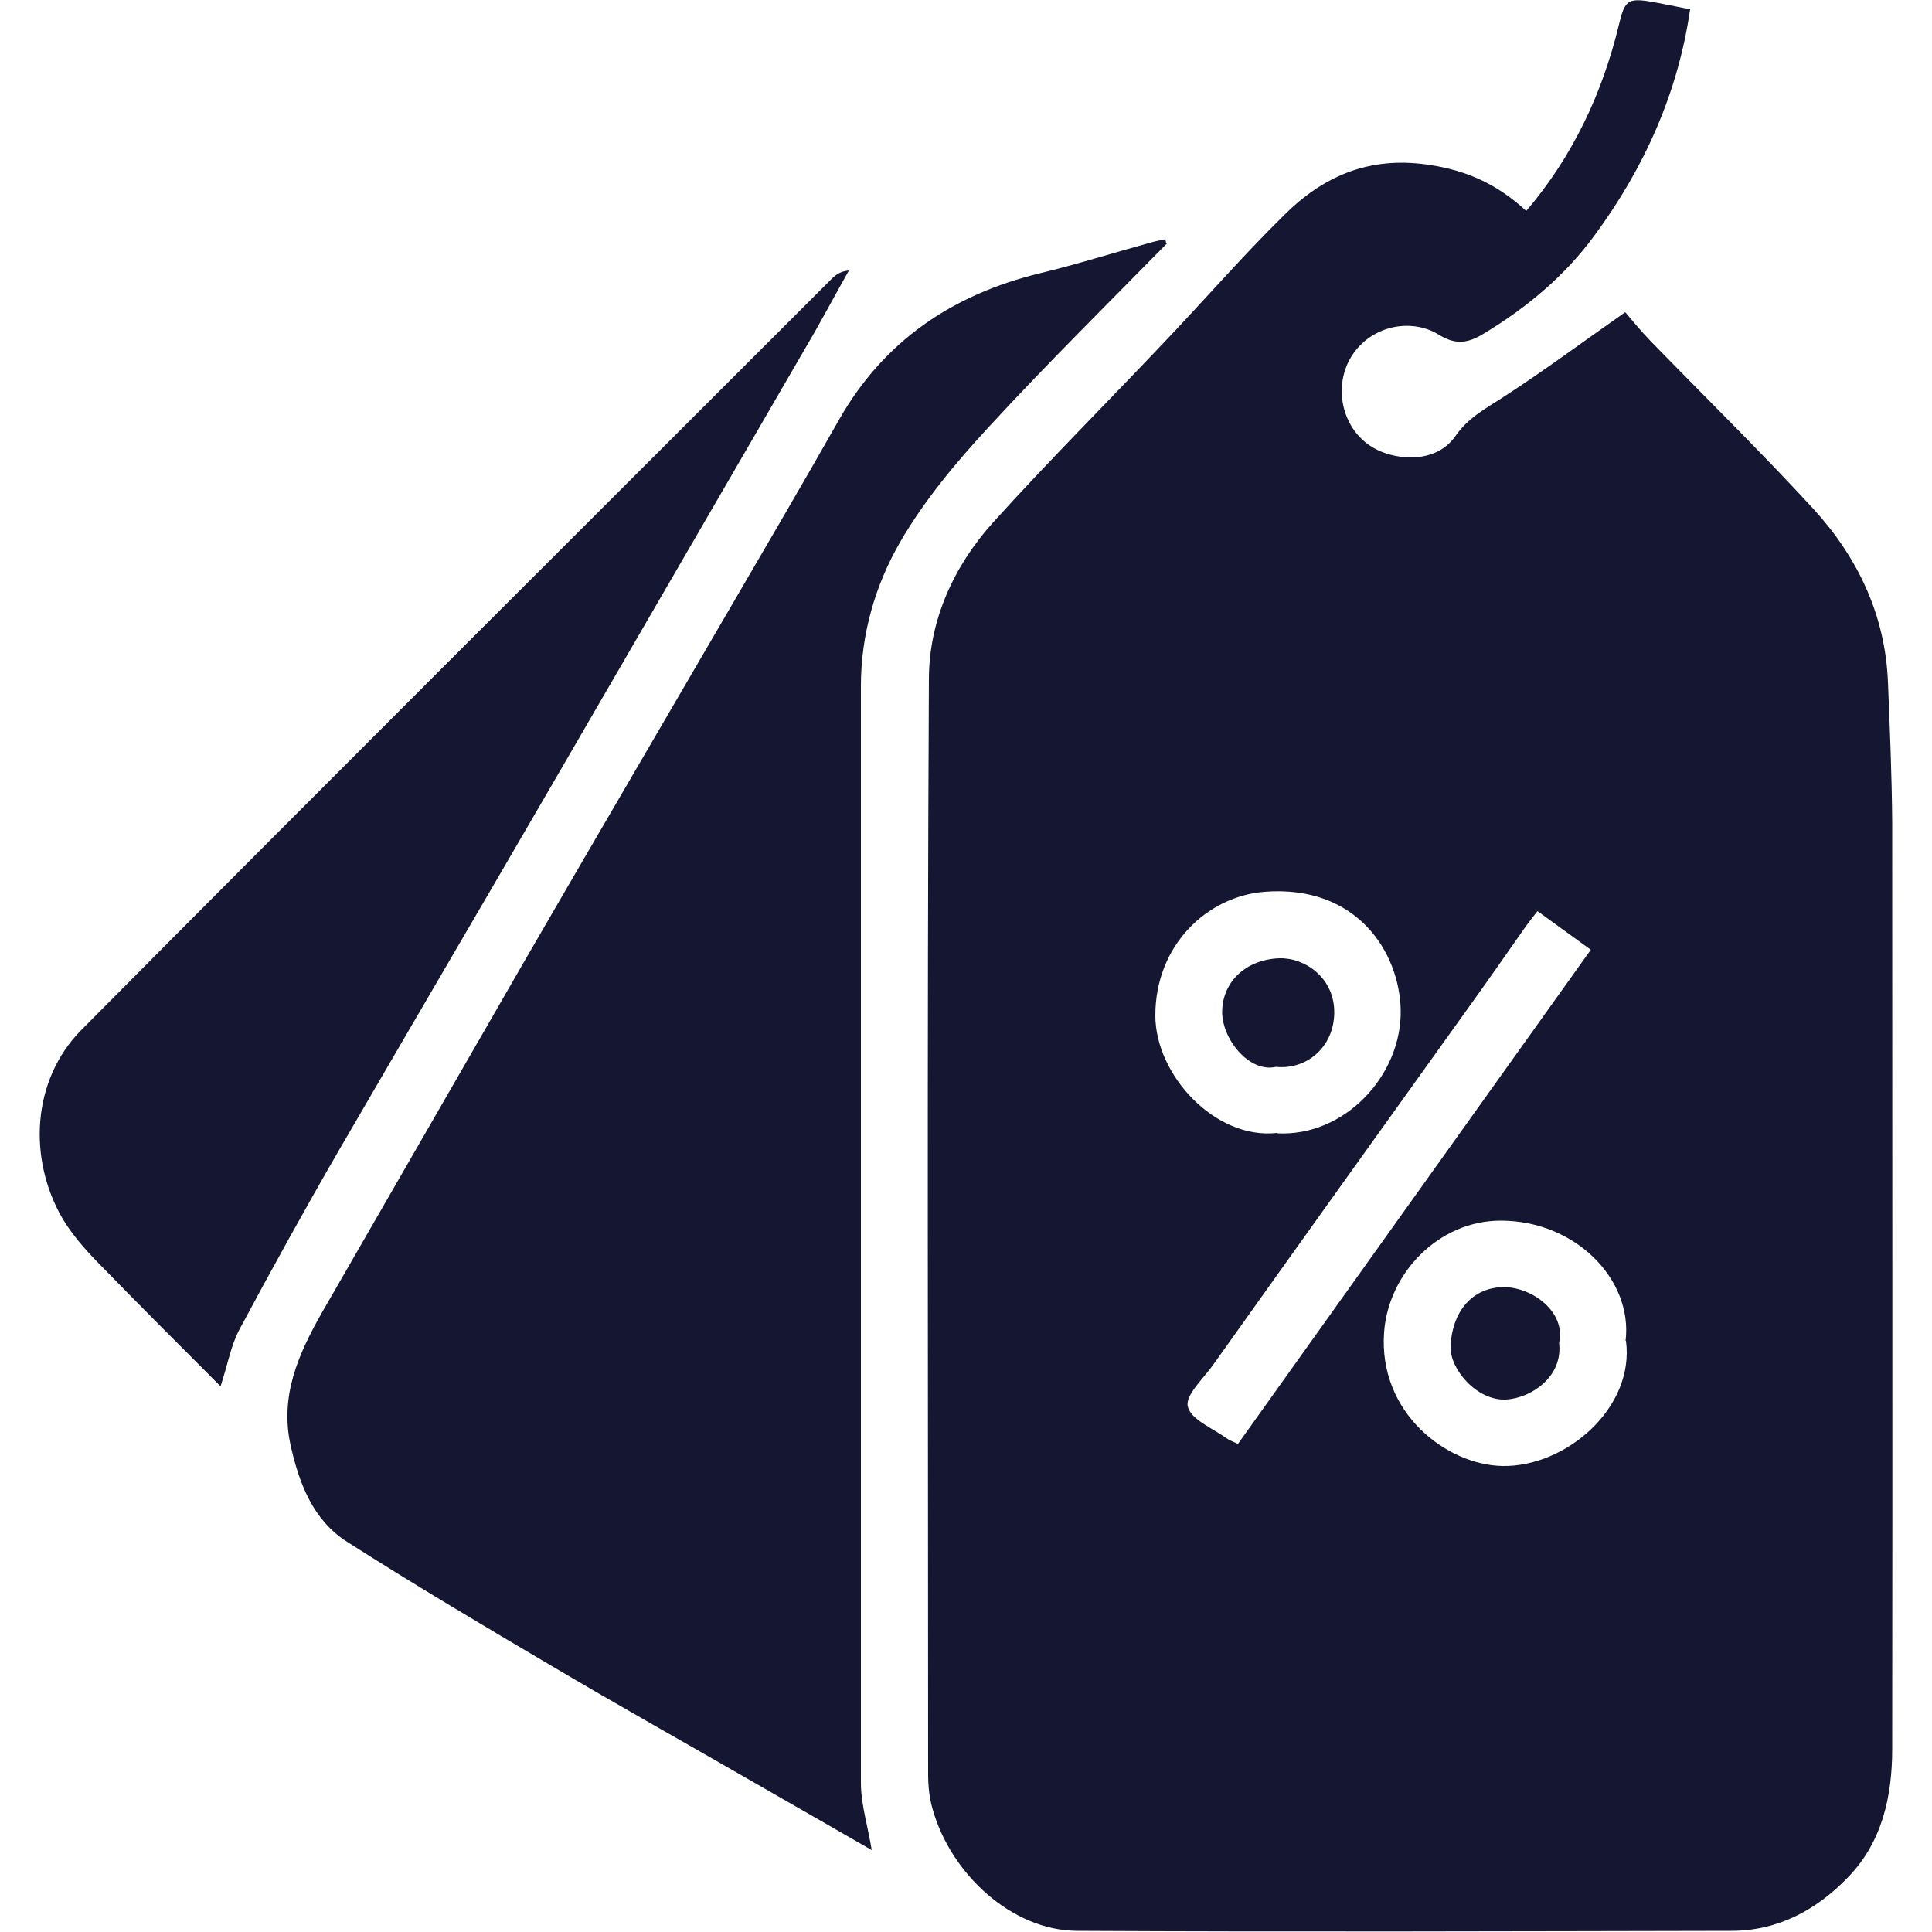 <?xml version="1.0" encoding="UTF-8"?>
<svg id="Vacation_Rental_Listings_Datasets" data-name="Vacation Rental Listings Datasets" xmlns="http://www.w3.org/2000/svg" viewBox="0 0 50 50">
  <defs>
    <style>
      .cls-1 {
        fill: #141632;
      }
    </style>
  </defs>
  <path class="cls-1" d="m39.49,5.47c1.22-1.43,1.98-3.06,2.41-4.84.16-.67.24-.7,1.03-.55.26.05.51.1.81.16-.31,2.15-1.18,4.1-2.48,5.86-.77,1.05-1.76,1.87-2.87,2.54-.38.23-.7.3-1.14.03-.8-.5-1.94-.19-2.37.73-.39.85-.03,1.93.87,2.29.62.25,1.48.23,1.92-.41.32-.46.75-.69,1.2-.98,1.07-.69,2.09-1.45,3.19-2.22.17.2.4.48.66.75,1.41,1.45,2.85,2.86,4.22,4.35,1.14,1.25,1.85,2.74,1.92,4.47.05,1.21.1,2.42.11,3.63,0,7.99.01,15.99,0,23.98,0,1.23-.26,2.42-1.15,3.33-.81.84-1.81,1.38-3.01,1.38-5.65.01-11.3.03-16.94,0-1.68-.01-3.27-1.47-3.74-3.17-.08-.28-.11-.59-.11-.88,0-9.45-.03-18.89.02-28.34,0-1.52.64-2.93,1.67-4.07,1.41-1.56,2.9-3.05,4.35-4.58,1.07-1.12,2.09-2.3,3.19-3.38.96-.95,2.09-1.47,3.53-1.31,1.07.12,1.94.49,2.73,1.23Zm-7.46,31.91c3.06-4.29,6.1-8.54,9.14-12.8-.5-.36-.92-.67-1.38-1-.12.15-.21.27-.3.39-.45.64-.9,1.29-1.36,1.93-2.25,3.14-4.5,6.28-6.74,9.43-.25.35-.72.78-.65,1.07.08.34.64.56,1,.82.08.06.18.09.3.15Zm10.04-2.68c.19-1.59-1.3-3.11-3.23-3.11-1.62,0-2.91,1.37-3.02,2.89-.15,2.08,1.61,3.43,3.06,3.46,1.65.03,3.43-1.51,3.2-3.24Zm-9.01-5.37c1.73.09,3.22-1.49,3.19-3.19-.03-1.49-1.13-3.25-3.53-3.06-1.48.12-2.82,1.38-2.82,3.2,0,1.54,1.55,3.22,3.15,3.04Z"/>
  <path class="cls-1" d="m30.21,6.29c-1.55,1.58-3.13,3.14-4.63,4.77-.84.91-1.66,1.89-2.28,2.96-.65,1.12-1.02,2.4-1.02,3.73,0,9.46,0,18.93,0,28.39,0,.56.18,1.12.28,1.74-1.03-.59-2.03-1.17-3.03-1.74-1.75-1.01-3.52-2-5.26-3.03-1.78-1.05-3.55-2.1-5.29-3.21-.88-.56-1.24-1.51-1.46-2.5-.28-1.27.2-2.35.8-3.41,1.74-3.02,3.48-6.04,5.22-9.06,1.77-3.06,3.56-6.11,5.34-9.17.95-1.63,1.9-3.25,2.83-4.89,1.17-2.06,2.95-3.25,5.21-3.8.96-.23,1.9-.53,2.85-.79.13-.04.26-.06.39-.09l.02.11Z"/>
  <path class="cls-1" d="m5.71,35.88c-1.07-1.07-2.14-2.14-3.2-3.23-.33-.34-.65-.71-.89-1.11-.9-1.55-.8-3.58.48-4.88,6.45-6.5,12.94-12.96,19.42-19.44.11-.11.23-.2.45-.22-.3.53-.59,1.07-.89,1.6-2.3,3.96-4.6,7.93-6.9,11.89-1.8,3.1-3.62,6.2-5.42,9.3-.88,1.52-1.73,3.06-2.56,4.61-.23.43-.31.93-.49,1.47Z"/>
  <path class="cls-1" d="m40.35,34.76c.1.87-.72,1.42-1.37,1.46-.76.04-1.46-.79-1.44-1.37.04-.91.56-1.53,1.37-1.54.75,0,1.62.65,1.44,1.44Z"/>
  <path class="cls-1" d="m33.02,27.61c-.7.16-1.41-.74-1.39-1.45.02-.78.64-1.33,1.48-1.36.65-.02,1.44.5,1.42,1.43-.02.88-.72,1.46-1.51,1.38Z"/>
</svg>